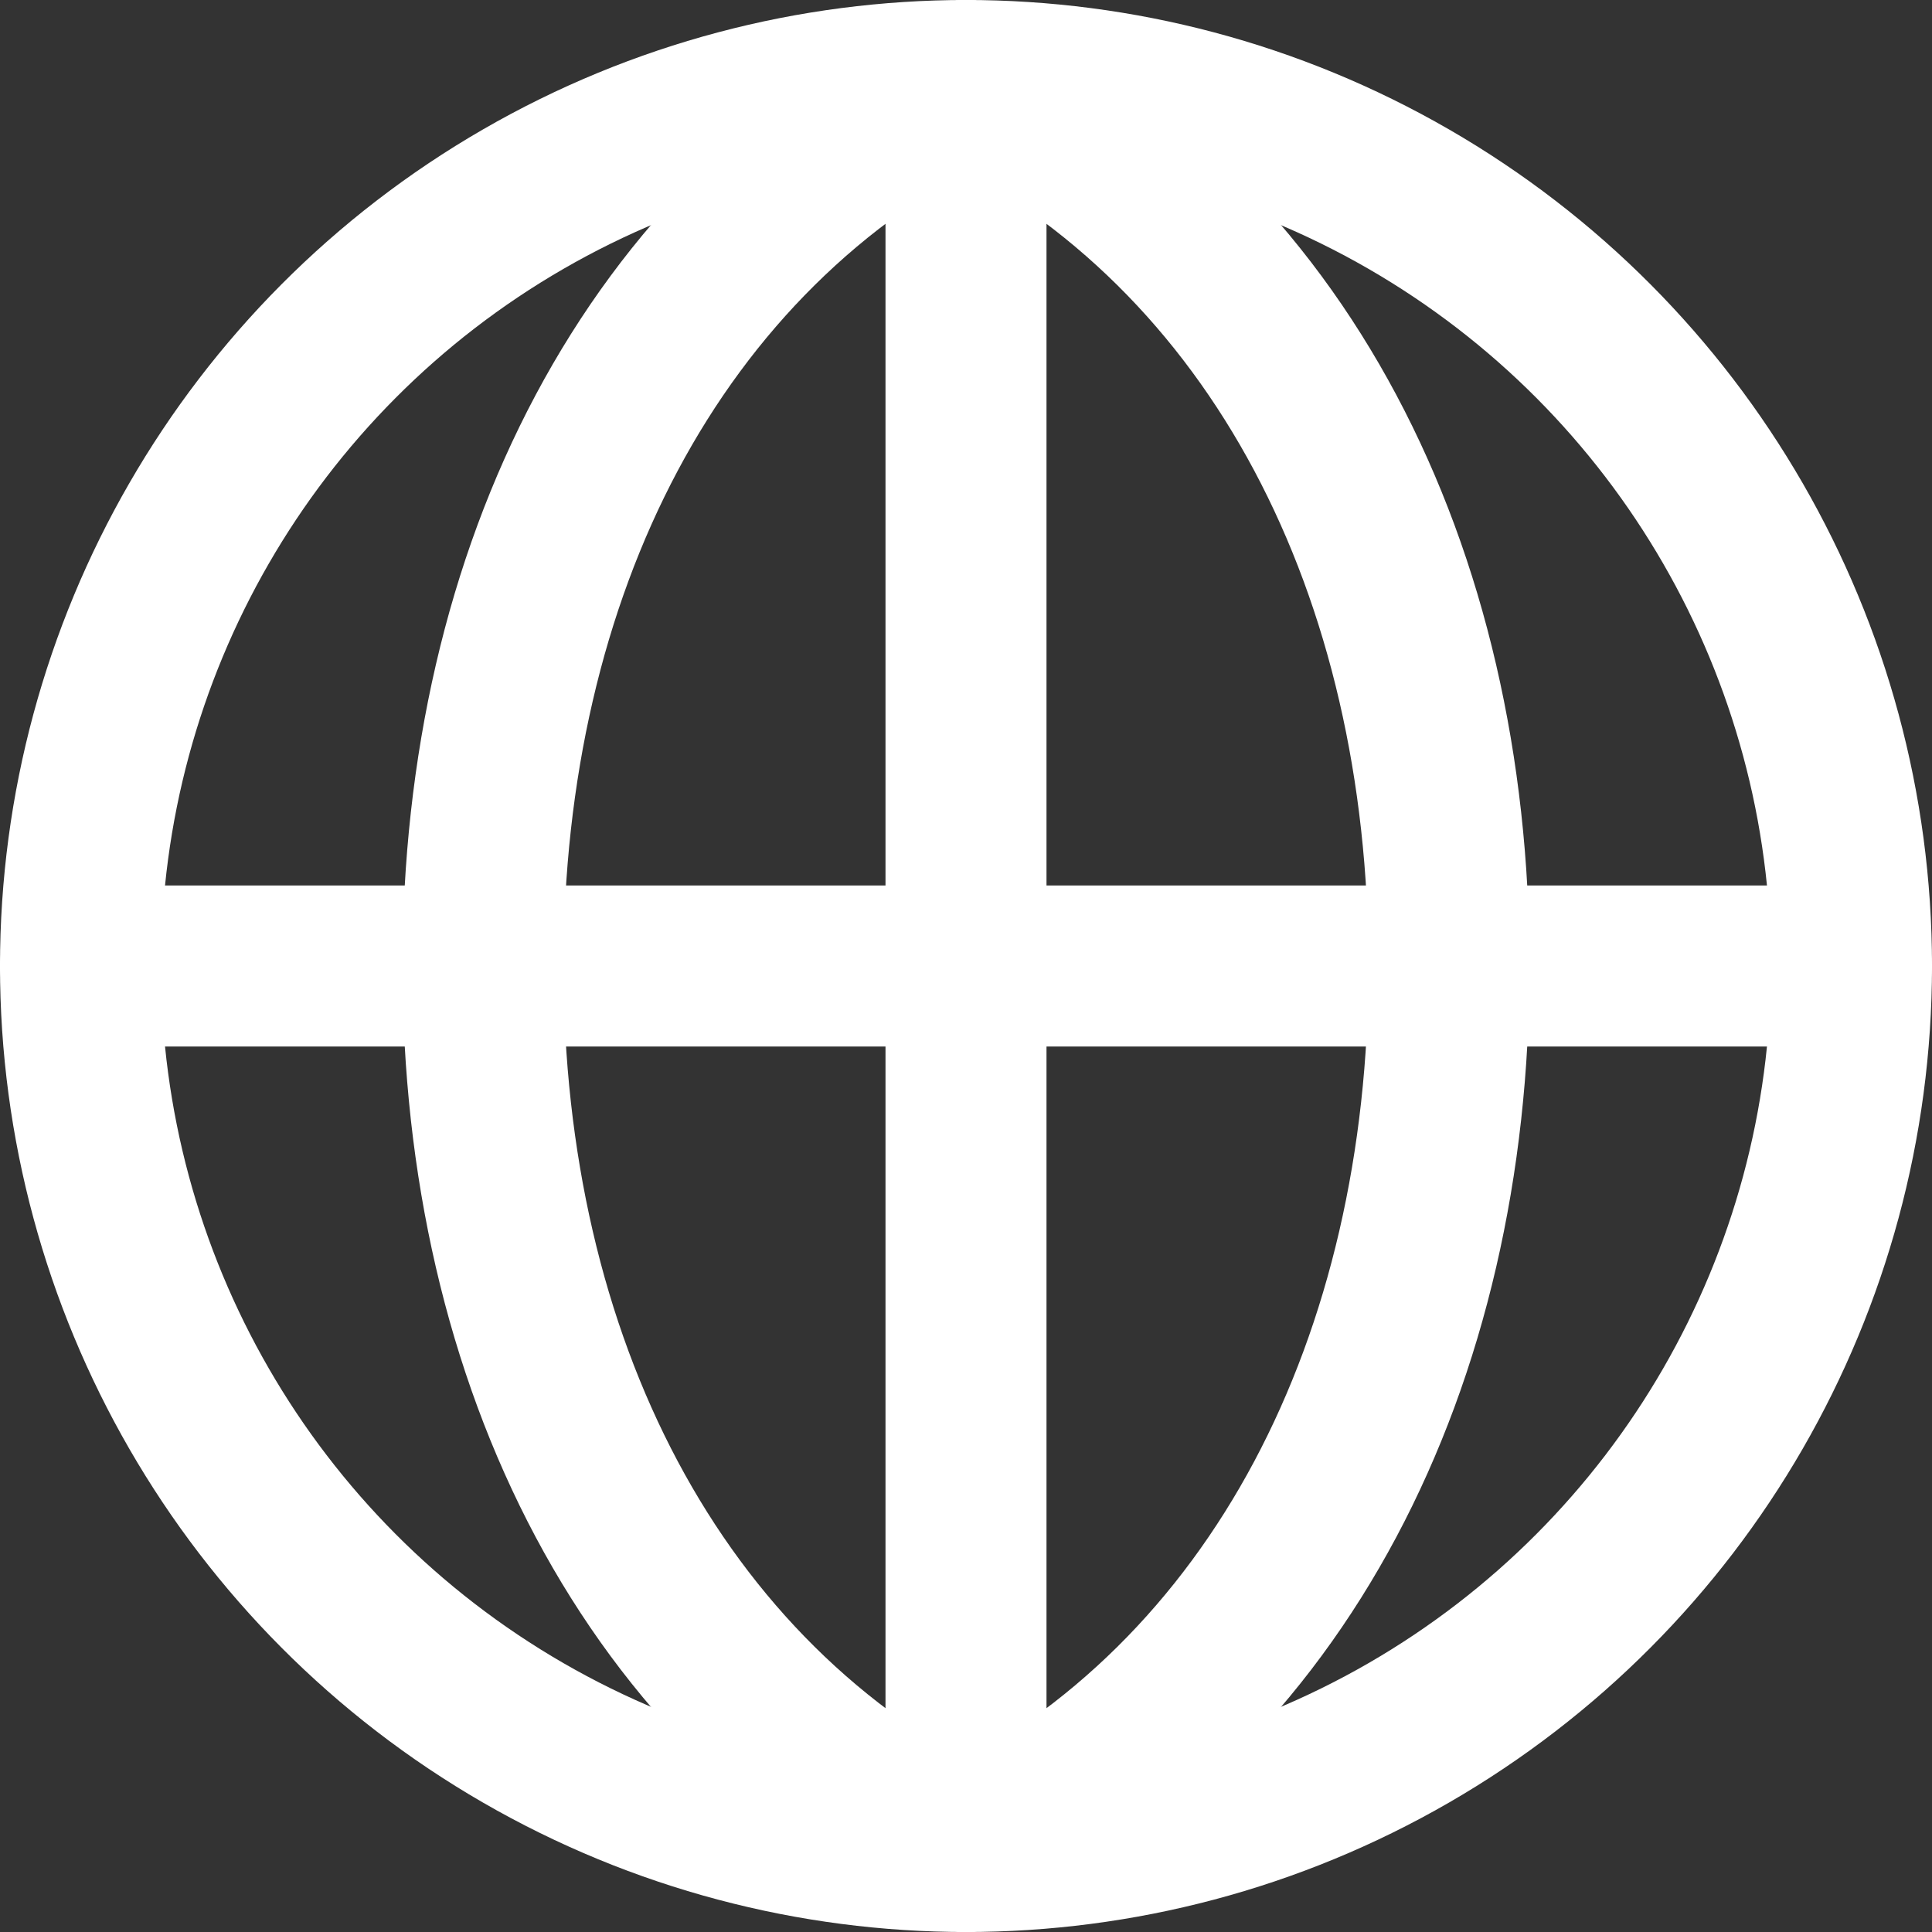 <?xml version="1.0" encoding="UTF-8"?>
<svg width="24px" height="24px" viewBox="0 0 24 24" version="1.1" xmlns="http://www.w3.org/2000/svg" xmlns:xlink="http://www.w3.org/1999/xlink">
    <rect x="0" y="0" width="24" height="24" fill="#333333" stroke="none"/>
    <!-- Generator: Sketch 57.1 (83088) - https://sketch.com -->
    <title>world-2</title>
    <desc>Created with Sketch.</desc>
    <g id="New-Nav-2019" stroke="none" stroke-width="1" fill="none" fill-rule="evenodd" stroke-linecap="round" stroke-linejoin="round">
        <g id="Dropdown-Nav-Icons" transform="translate(-1286, -272)" stroke="#FFFFFF" stroke-width="2">
            <g id="world-2" transform="translate(1287, 273)">
                <path d="M11,22 C14.9,20.1 17,15.9 17,11 C17,6.1 14.9,1.9 11,0" id="Path"></path>
                <path d="M11,22 C7.1,20.1 5,15.9 5,11 C5,6.1 7.1,1.9 11,0" id="Path"></path>
                <polyline id="Path" points="11 22 11 21 11 1 11 0"></polyline>
                <path d="M0,11 L22,11" id="Path"></path>
                <circle id="Oval" cx="11" cy="11" r="11"></circle>
            </g>
        </g>
    </g>
</svg>